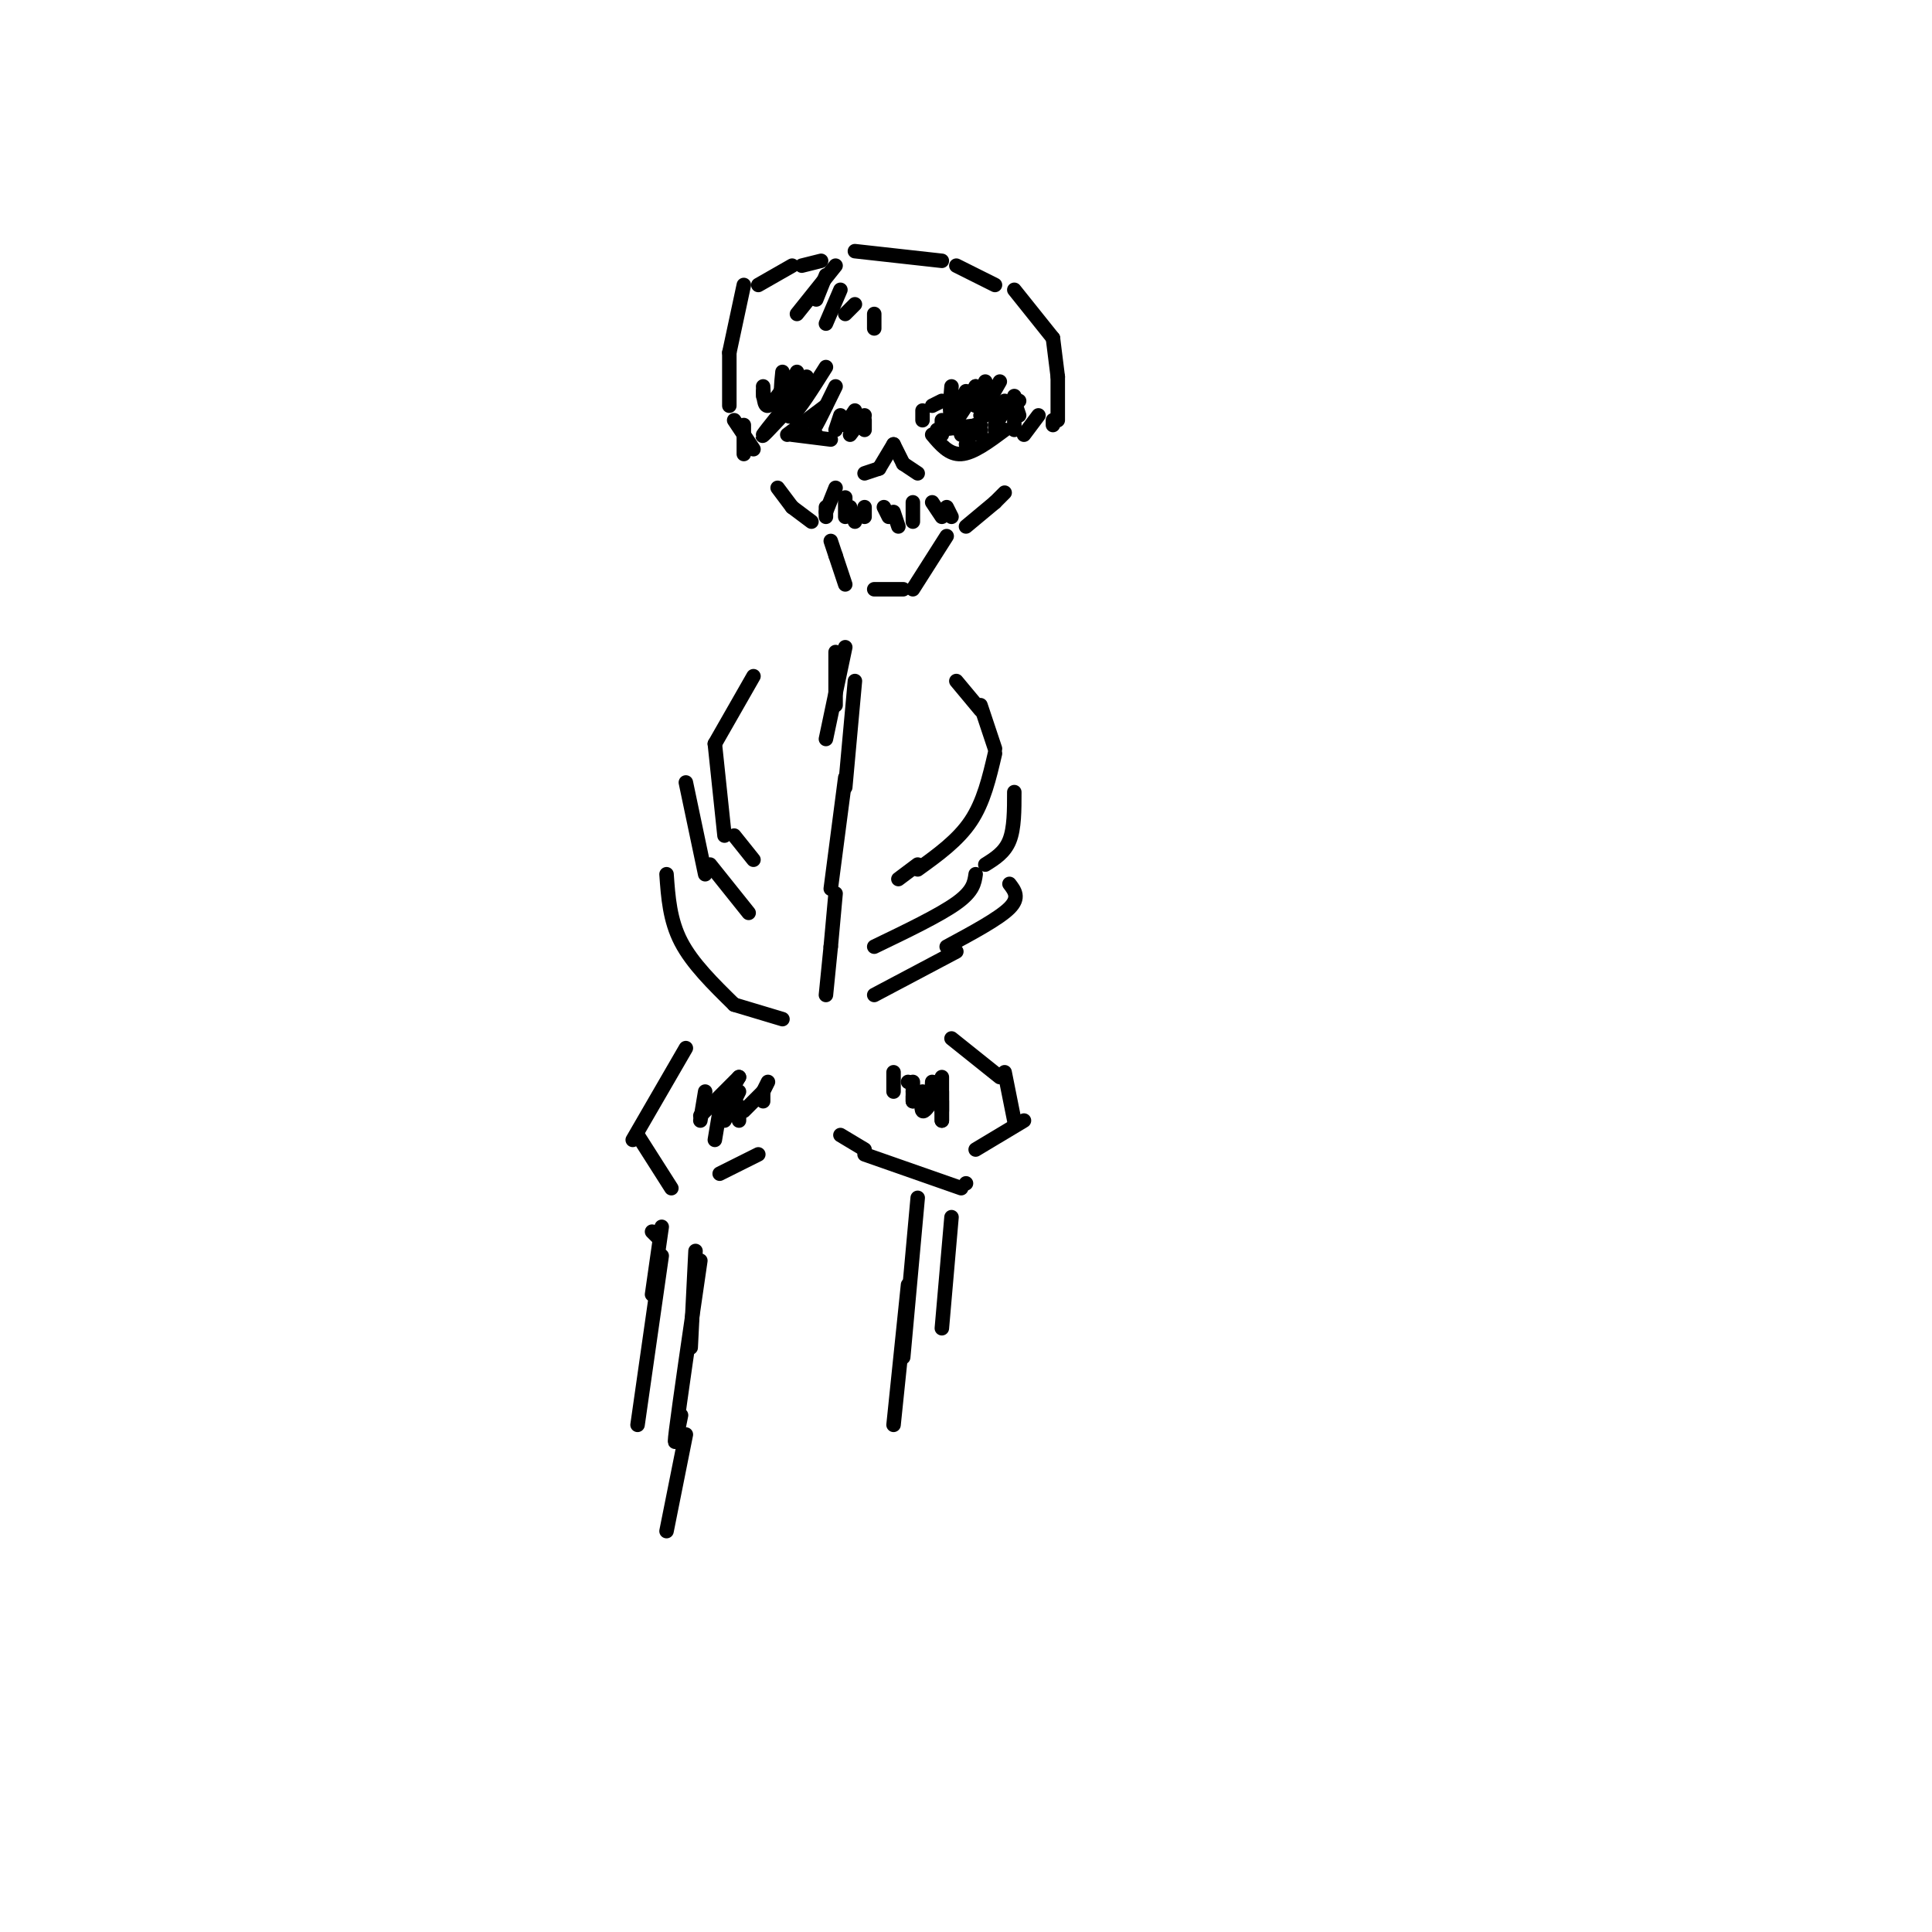 <svg viewBox='0 0 400 400' version='1.1' xmlns='http://www.w3.org/2000/svg' xmlns:xlink='http://www.w3.org/1999/xlink'><g fill='none' stroke='#000000' stroke-width='3' stroke-linecap='round' stroke-linejoin='round'><path d='M164,105c0.000,0.000 4.000,3.000 4,3'/><path d='M172,112c0.000,0.000 1.000,3.000 1,3'/><path d='M173,115c0.000,0.000 2.000,6.000 2,6'/><path d='M181,122c0.000,0.000 6.000,0.000 6,0'/><path d='M189,122c0.000,0.000 7.000,-11.000 7,-11'/><path d='M200,109c0.000,0.000 6.000,-5.000 6,-5'/><path d='M206,104c0.000,0.000 2.000,-2.000 2,-2'/><path d='M161,101c0.000,0.000 3.000,4.000 3,4'/><path d='M151,84c0.000,0.000 0.000,-11.000 0,-11'/><path d='M151,73c0.000,0.000 3.000,-14.000 3,-14'/><path d='M157,59c0.000,0.000 7.000,-4.000 7,-4'/><path d='M166,55c0.000,0.000 4.000,-1.000 4,-1'/><path d='M177,52c0.000,0.000 18.000,2.000 18,2'/><path d='M198,55c0.000,0.000 8.000,4.000 8,4'/><path d='M210,60c0.000,0.000 8.000,10.000 8,10'/><path d='M218,70c0.000,0.000 1.000,8.000 1,8'/><path d='M219,78c0.000,0.000 0.000,9.000 0,9'/><path d='M218,87c0.000,0.000 0.000,1.000 0,1'/><path d='M158,81c0.000,0.000 0.000,1.000 0,1'/><path d='M167,78c0.000,0.000 -1.000,4.000 -1,4'/><path d='M163,79c-1.583,2.417 -3.167,4.833 -4,5c-0.833,0.167 -0.917,-1.917 -1,-4'/><path d='M162,77c-0.250,2.500 -0.500,5.000 0,5c0.500,0.000 1.750,-2.500 3,-5'/><path d='M171,76c-2.833,4.500 -5.667,9.000 -7,10c-1.333,1.000 -1.167,-1.500 -1,-4'/><path d='M166,80c-3.667,4.500 -7.333,9.000 -8,10c-0.667,1.000 1.667,-1.500 4,-4'/><path d='M173,80c-1.750,3.583 -3.500,7.167 -4,8c-0.500,0.833 0.250,-1.083 1,-3'/><path d='M171,84c0.000,0.000 -8.000,6.000 -8,6'/><path d='M174,86c0.000,0.000 -1.000,3.000 -1,3'/><path d='M179,86c0.000,0.000 -3.000,4.000 -3,4'/><path d='M179,87c0.000,0.000 0.000,2.000 0,2'/><path d='M191,85c0.000,0.000 0.000,2.000 0,2'/><path d='M193,84c0.000,0.000 2.000,-1.000 2,-1'/><path d='M197,80c-0.250,2.917 -0.500,5.833 0,6c0.500,0.167 1.750,-2.417 3,-5'/><path d='M204,79c-0.833,2.417 -1.667,4.833 -2,5c-0.333,0.167 -0.167,-1.917 0,-4'/><path d='M202,80c-2.000,3.417 -4.000,6.833 -4,7c0.000,0.167 2.000,-2.917 4,-6'/><path d='M207,79c0.000,0.000 -4.000,7.000 -4,7'/><path d='M206,84c0.000,0.000 -2.000,2.000 -2,2'/><path d='M208,85c0.000,0.000 -2.000,3.000 -2,3'/><path d='M210,85c0.000,0.000 0.000,4.000 0,4'/><path d='M215,86c0.000,0.000 -3.000,4.000 -3,4'/><path d='M208,89c-3.250,2.417 -6.500,4.833 -9,5c-2.500,0.167 -4.250,-1.917 -6,-4'/><path d='M194,89c0.000,0.000 9.000,-1.000 9,-1'/><path d='M195,90c0.000,0.000 0.000,-3.000 0,-3'/><path d='M198,86c0.000,0.000 1.000,4.000 1,4'/><path d='M202,88c0.000,0.000 -2.000,4.000 -2,4'/><path d='M203,89c0.000,0.000 0.000,1.000 0,1'/><path d='M206,89c0.000,0.000 2.000,-6.000 2,-6'/><path d='M210,82c0.000,0.000 0.000,0.000 0,0'/><path d='M210,83c0.000,0.000 1.000,3.000 1,3'/><path d='M211,83c0.000,0.000 0.000,0.000 0,0'/><path d='M175,88c0.000,0.000 2.000,0.000 2,0'/><path d='M177,85c0.000,0.000 -2.000,3.000 -2,3'/><path d='M169,90c0.000,0.000 -3.000,0.000 -3,0'/><path d='M164,90c0.000,0.000 8.000,1.000 8,1'/><path d='M163,79c0.000,0.000 -1.000,2.000 -1,2'/><path d='M179,98c0.000,0.000 3.000,-1.000 3,-1'/><path d='M182,97c0.000,0.000 3.000,-5.000 3,-5'/><path d='M185,92c0.000,0.000 2.000,4.000 2,4'/><path d='M187,96c0.000,0.000 3.000,2.000 3,2'/><path d='M173,101c0.000,0.000 -2.000,5.000 -2,5'/><path d='M171,105c0.000,0.000 0.000,2.000 0,2'/><path d='M175,103c0.000,0.000 0.000,4.000 0,4'/><path d='M176,105c0.000,0.000 1.000,3.000 1,3'/><path d='M179,105c0.000,0.000 0.000,2.000 0,2'/><path d='M183,105c0.000,0.000 1.000,2.000 1,2'/><path d='M185,106c0.000,0.000 1.000,3.000 1,3'/><path d='M189,104c0.000,0.000 0.000,4.000 0,4'/><path d='M193,104c0.000,0.000 2.000,3.000 2,3'/><path d='M196,105c0.000,0.000 1.000,2.000 1,2'/><path d='M152,87c0.000,0.000 4.000,6.000 4,6'/><path d='M154,88c0.000,0.000 0.000,6.000 0,6'/><path d='M173,55c0.000,0.000 -8.000,10.000 -8,10'/><path d='M171,57c0.000,0.000 -2.000,5.000 -2,5'/><path d='M174,60c0.000,0.000 -3.000,7.000 -3,7'/><path d='M177,63c0.000,0.000 -2.000,2.000 -2,2'/><path d='M181,65c0.000,0.000 0.000,3.000 0,3'/><path d='M173,135c0.000,0.000 0.000,11.000 0,11'/><path d='M175,134c0.000,0.000 -4.000,19.000 -4,19'/><path d='M177,141c0.000,0.000 -2.000,22.000 -2,22'/><path d='M175,161c0.000,0.000 -3.000,23.000 -3,23'/><path d='M173,185c0.000,0.000 -1.000,11.000 -1,11'/><path d='M172,196c0.000,0.000 -1.000,10.000 -1,10'/><path d='M198,141c0.000,0.000 5.000,6.000 5,6'/><path d='M203,146c0.000,0.000 3.000,9.000 3,9'/><path d='M206,156c-1.167,5.000 -2.333,10.000 -5,14c-2.667,4.000 -6.833,7.000 -11,10'/><path d='M190,179c0.000,0.000 -4.000,3.000 -4,3'/><path d='M156,140c0.000,0.000 -8.000,14.000 -8,14'/><path d='M148,154c0.000,0.000 2.000,19.000 2,19'/><path d='M152,173c0.000,0.000 4.000,5.000 4,5'/><path d='M142,162c0.000,0.000 4.000,19.000 4,19'/><path d='M147,179c0.000,0.000 8.000,10.000 8,10'/><path d='M138,181c0.333,4.750 0.667,9.500 3,14c2.333,4.500 6.667,8.750 11,13'/><path d='M152,208c0.000,0.000 10.000,3.000 10,3'/><path d='M210,164c0.000,3.750 0.000,7.500 -1,10c-1.000,2.500 -3.000,3.750 -5,5'/><path d='M202,181c-0.250,1.750 -0.500,3.500 -4,6c-3.500,2.500 -10.250,5.750 -17,9'/><path d='M209,183c1.083,1.417 2.167,2.833 0,5c-2.167,2.167 -7.583,5.083 -13,8'/><path d='M198,197c0.000,0.000 -17.000,9.000 -17,9'/><path d='M142,217c0.000,0.000 -11.000,19.000 -11,19'/><path d='M132,235c0.000,0.000 7.000,11.000 7,11'/><path d='M149,243c0.000,0.000 8.000,-4.000 8,-4'/><path d='M174,235c0.000,0.000 5.000,3.000 5,3'/><path d='M179,239c0.000,0.000 20.000,7.000 20,7'/><path d='M197,215c0.000,0.000 10.000,8.000 10,8'/><path d='M208,222c0.000,0.000 2.000,10.000 2,10'/><path d='M200,245c0.000,0.000 0.000,0.000 0,0'/><path d='M212,232c0.000,0.000 -10.000,6.000 -10,6'/><path d='M153,223c0.000,0.000 -4.000,7.000 -4,7'/><path d='M149,230c0.000,0.000 -1.000,6.000 -1,6'/><path d='M153,223c0.000,0.000 -8.000,8.000 -8,8'/><path d='M146,226c0.000,0.000 -1.000,6.000 -1,6'/><path d='M152,228c0.000,0.000 -2.000,3.000 -2,3'/><path d='M153,226c0.000,0.000 -3.000,6.000 -3,6'/><path d='M153,229c0.000,0.000 0.000,3.000 0,3'/><path d='M154,230c0.000,0.000 4.000,-4.000 4,-4'/><path d='M159,224c0.000,0.000 -1.000,2.000 -1,2'/><path d='M158,226c0.000,0.000 0.000,2.000 0,2'/><path d='M185,222c0.000,0.000 0.000,4.000 0,4'/><path d='M188,224c0.000,0.000 0.000,0.000 0,0'/><path d='M189,224c0.000,0.000 0.000,2.000 0,2'/><path d='M189,226c0.000,0.000 0.000,2.000 0,2'/><path d='M189,227c0.000,0.000 0.000,1.000 0,1'/><path d='M191,226c-0.167,1.833 -0.333,3.667 0,4c0.333,0.333 1.167,-0.833 2,-2'/><path d='M193,224c-0.083,1.500 -0.167,3.000 0,3c0.167,0.000 0.583,-1.500 1,-3'/><path d='M195,223c0.000,0.000 0.000,7.000 0,7'/><path d='M195,226c0.000,0.000 0.000,6.000 0,6'/><path d='M195,228c0.000,0.000 0.000,4.000 0,4'/><path d='M136,256c0.000,0.000 -1.000,-1.000 -1,-1'/><path d='M137,254c0.000,0.000 -2.000,14.000 -2,14'/><path d='M137,260c0.000,0.000 -5.000,35.000 -5,35'/><path d='M144,259c0.000,0.000 -1.000,20.000 -1,20'/><path d='M145,261c-2.167,14.833 -4.333,29.667 -5,35c-0.667,5.333 0.167,1.167 1,-3'/><path d='M142,297c0.000,0.000 -4.000,20.000 -4,20'/><path d='M190,248c0.000,0.000 -3.000,33.000 -3,33'/><path d='M188,266c0.000,0.000 -3.000,29.000 -3,29'/><path d='M197,252c0.000,0.000 -2.000,23.000 -2,23'/></g>
</svg>
